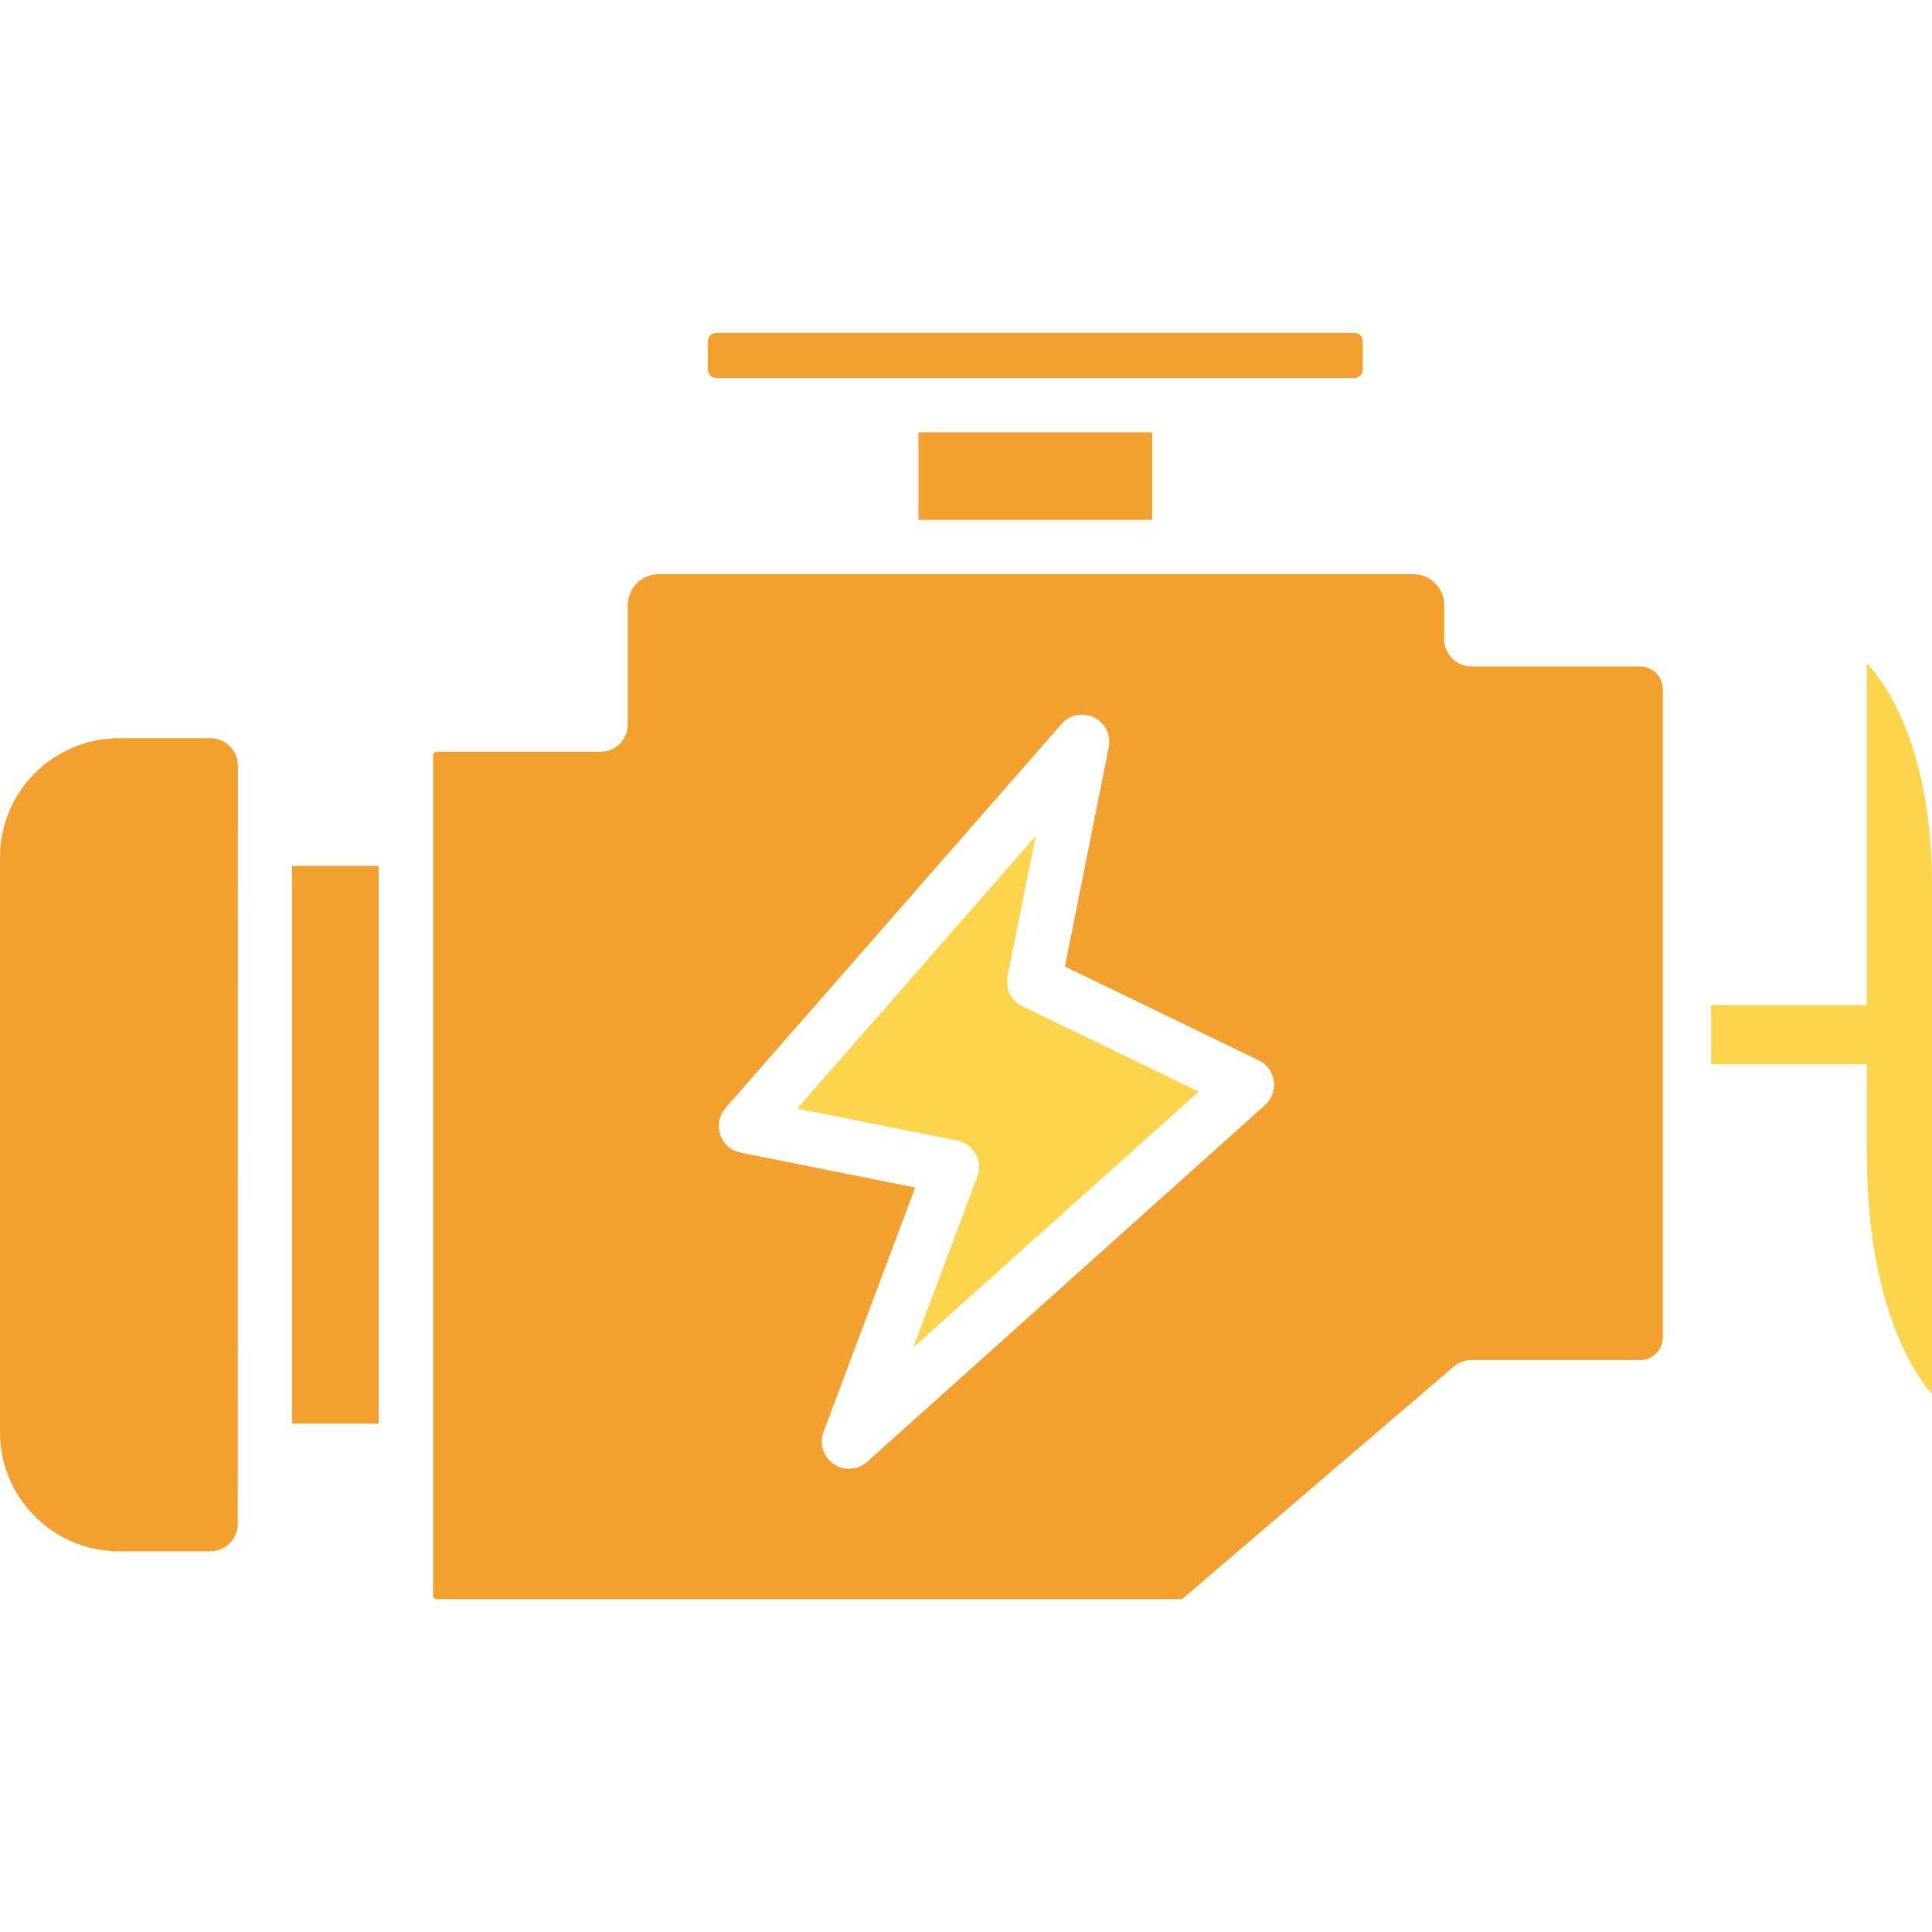 <?xml version="1.0" encoding="utf-8"?>
<!-- Generator: Adobe Illustrator 14.0.0, SVG Export Plug-In . SVG Version: 6.00 Build 43363)  -->
<!DOCTYPE svg PUBLIC "-//W3C//DTD SVG 1.1//EN" "http://www.w3.org/Graphics/SVG/1.1/DTD/svg11.dtd">
<svg version="1.1" id="Capa_1" xmlns="http://www.w3.org/2000/svg" xmlns:xlink="http://www.w3.org/1999/xlink" x="0px" y="0px"
	 width="100px" height="100px" viewBox="0 0 100 100" enable-background="new 0 0 100 100" xml:space="preserve">
<g>
	<path fill="#FDD54D" d="M100,72.15c-1.484-1.688-3.373-5.656-3.373-12.396v-4.669h-8.059v-3.063h8.059v-17.69
		C98.111,35.893,100,39.565,100,45.801V72.15L100,72.15z"/>
	<path fill="#F4A02E" d="M86.066,69.224c0,0.647-0.525,1.174-1.174,1.174h-8.734c-0.335,0-0.66,0.12-0.914,0.338L61.189,82.767H22.6
		c-0.101-0.003-0.182-0.085-0.185-0.186V39.098c0.003-0.102,0.084-0.183,0.186-0.186h8.483c0.778,0,1.409-0.631,1.409-1.408V31.32
		c0.001-0.882,0.716-1.599,1.599-1.6h39.063c0.882,0.001,1.598,0.718,1.598,1.6v1.768c0,0.777,0.631,1.408,1.409,1.408h8.732
		c0.647-0.001,1.173,0.524,1.173,1.174V69.224L86.066,69.224L86.066,69.224z M65.157,54.885l-10.036-4.857l2.271-11.368
		c0.016-0.087,0.024-0.176,0.024-0.264c0-0.778-0.631-1.409-1.408-1.409c-0.402,0-0.785,0.172-1.053,0.473L37.548,57.355
		c-0.223,0.256-0.346,0.585-0.346,0.924c0,0.67,0.473,1.247,1.129,1.38l9.037,1.808l-4.75,12.665
		c-0.056,0.154-0.084,0.318-0.084,0.483c0,0.778,0.63,1.409,1.408,1.409c0.344,0,0.675-0.126,0.932-0.353l20.608-18.477
		c0.295-0.268,0.465-0.646,0.465-1.046C65.947,55.611,65.641,55.12,65.157,54.885L65.157,54.885L65.157,54.885L65.157,54.885z"/>
	<polygon fill="#F4A02E" points="15.119,73.684 15.119,44.815 19.6,44.815 19.6,73.687 15.119,73.684 	"/>
	<path fill="#F4A02E" d="M12.308,78.871c0,0.785-0.637,1.422-1.422,1.424H6.151C2.754,80.287,0.003,77.532,0,74.136l0-29.769
		c0.005-3.399,2.759-6.152,6.157-6.158h4.734c0.786,0.002,1.422,0.639,1.423,1.424L12.308,78.871L12.308,78.871z"/>
	<polygon fill="#F4A02E" points="47.538,22.376 59.637,22.376 59.637,26.909 47.538,26.909 47.538,22.376 	"/>
	<path fill="#F4A02E" d="M36.642,19.155v-1.513c0.003-0.225,0.185-0.407,0.41-0.409h33.071c0.225,0.003,0.407,0.185,0.41,0.41v1.512
		c-0.003,0.226-0.186,0.406-0.41,0.409H37.052C36.827,19.563,36.646,19.381,36.642,19.155L36.642,19.155L36.642,19.155
		L36.642,19.155z"/>
	<path fill="#FDD54D" d="M47.264,69.753l3.32-8.847c0.059-0.157,0.089-0.325,0.089-0.492c0-0.669-0.472-1.247-1.128-1.381
		l-8.279-1.654l12.34-14.104l-1.455,7.269c-0.018,0.09-0.027,0.182-0.027,0.273c0,0.54,0.309,1.032,0.794,1.268l9.128,4.417
		L47.264,69.753L47.264,69.753L47.264,69.753z"/>
</g>
</svg>
